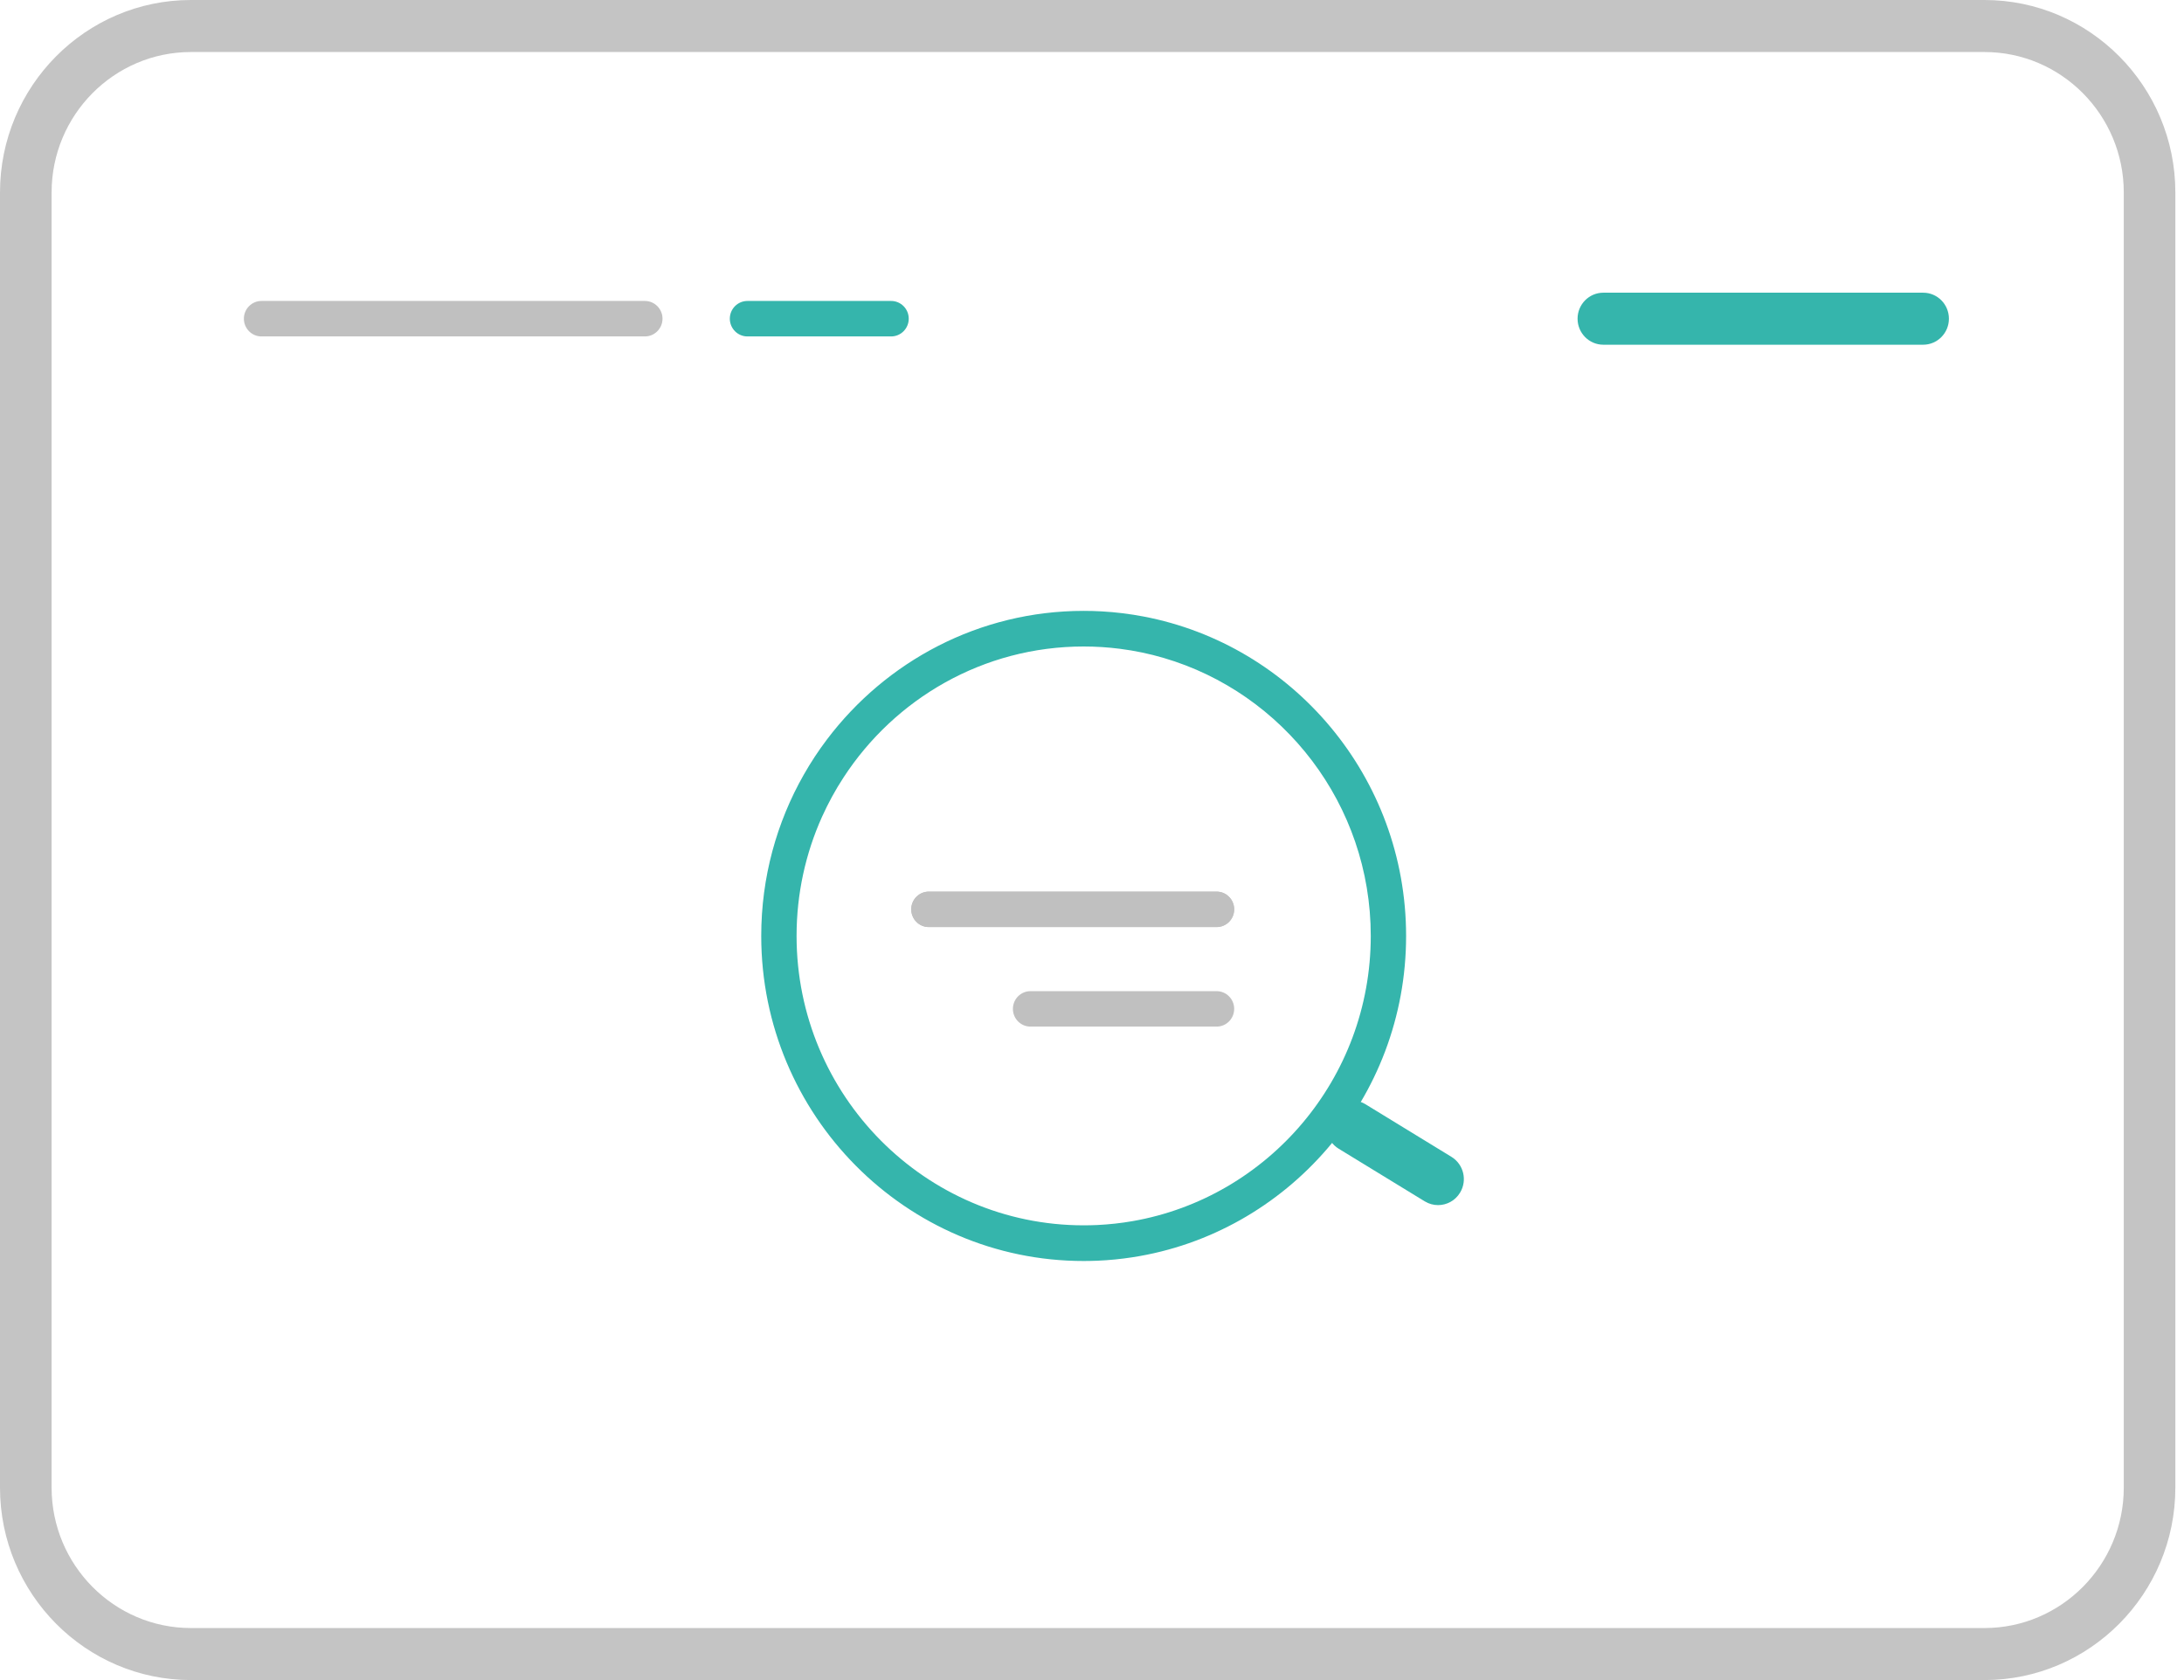 <svg width="78" height="60" viewBox="0 0 78 60" fill="none" xmlns="http://www.w3.org/2000/svg">
<path d="M43.45 33.108H33.172C32.825 33.108 32.544 32.825 32.544 32.475C32.544 32.126 32.825 31.842 33.172 31.842H43.45C43.797 31.842 44.078 32.126 44.078 32.475C44.078 32.825 43.797 33.108 43.45 33.108Z" fill="#C0C0C0"/>
<path d="M43.45 33.108H33.172C32.825 33.108 32.544 32.825 32.544 32.475C32.544 32.126 32.825 31.842 33.172 31.842H43.45C43.797 31.842 44.078 32.126 44.078 32.475C44.078 32.825 43.797 33.108 43.45 33.108Z" fill="#C0C0C0"/>
<path d="M43.45 36.663H36.803C36.456 36.663 36.175 36.379 36.175 36.03C36.175 35.68 36.456 35.397 36.803 35.397H43.45C43.797 35.397 44.078 35.68 44.078 36.03C44.078 36.379 43.797 36.663 43.45 36.663Z" fill="#C0C0C0"/>
<path d="M51.359 43.038C51.196 43.038 51.031 42.994 50.881 42.902L47.81 41.024C47.375 40.758 47.236 40.186 47.5 39.748C47.764 39.31 48.331 39.169 48.766 39.435L51.837 41.314C52.272 41.58 52.411 42.152 52.147 42.59C51.974 42.879 51.67 43.038 51.359 43.038Z" fill="#35B5AC"/>
<path d="M40.838 22.017C40.35 21.924 39.852 21.862 39.344 21.834C39.131 21.822 38.918 21.816 38.703 21.816C34.966 21.816 31.639 23.62 29.533 26.41C29.23 26.81 28.953 27.232 28.704 27.671C27.739 29.368 27.187 31.333 27.187 33.425C27.187 39.826 32.353 45.034 38.703 45.034C38.865 45.034 39.027 45.03 39.189 45.024C39.615 45.006 40.037 44.964 40.45 44.9C45.974 44.048 50.218 39.227 50.218 33.426C50.217 27.759 46.171 23.029 40.838 22.017ZM40.45 43.61C40.038 43.682 39.616 43.728 39.189 43.749C39.028 43.756 38.866 43.76 38.703 43.76C33.049 43.76 28.449 39.123 28.449 33.425C28.449 31.91 28.774 30.47 29.357 29.172C29.578 28.683 29.834 28.213 30.125 27.768C31.957 24.951 35.118 23.088 38.703 23.088C39.14 23.088 39.572 23.116 39.995 23.17C40.531 23.238 41.054 23.348 41.56 23.497C45.828 24.746 48.956 28.725 48.956 33.425C48.956 38.523 45.274 42.771 40.45 43.61Z" fill="#35B5AC"/>
<path d="M70.873 60H6.818C3.059 60 0 56.917 0 53.127V6.873C0 3.084 3.058 0 6.818 0H70.873C74.632 0 77.691 3.083 77.691 6.873V53.127C77.691 56.916 74.632 60 70.873 60ZM6.818 1.858C4.075 1.858 1.843 4.108 1.843 6.873V53.127C1.843 55.892 4.075 58.142 6.818 58.142H70.873C73.616 58.142 75.849 55.892 75.849 53.127V6.873C75.849 4.108 73.616 1.858 70.873 1.858H6.818Z" fill="#C4C4C4"/>
<path d="M68.683 12.311H57.263C56.754 12.311 56.342 11.895 56.342 11.382C56.342 10.868 56.754 10.453 57.263 10.453H68.683C69.192 10.453 69.604 10.868 69.604 11.382C69.604 11.895 69.191 12.311 68.683 12.311Z" fill="#35B5AC"/>
<path d="M31.826 12.015H26.694C26.347 12.015 26.065 11.731 26.065 11.381C26.065 11.032 26.347 10.748 26.694 10.748H31.826C32.173 10.748 32.455 11.032 32.455 11.381C32.455 11.731 32.173 12.015 31.826 12.015Z" fill="#35B5AC"/>
<path d="M23.032 12.015H9.338C8.992 12.015 8.71 11.731 8.71 11.381C8.71 11.032 8.992 10.748 9.338 10.748H23.032C23.379 10.748 23.661 11.032 23.661 11.381C23.661 11.731 23.379 12.015 23.032 12.015Z" fill="#C0C0C0"/>
</svg>
